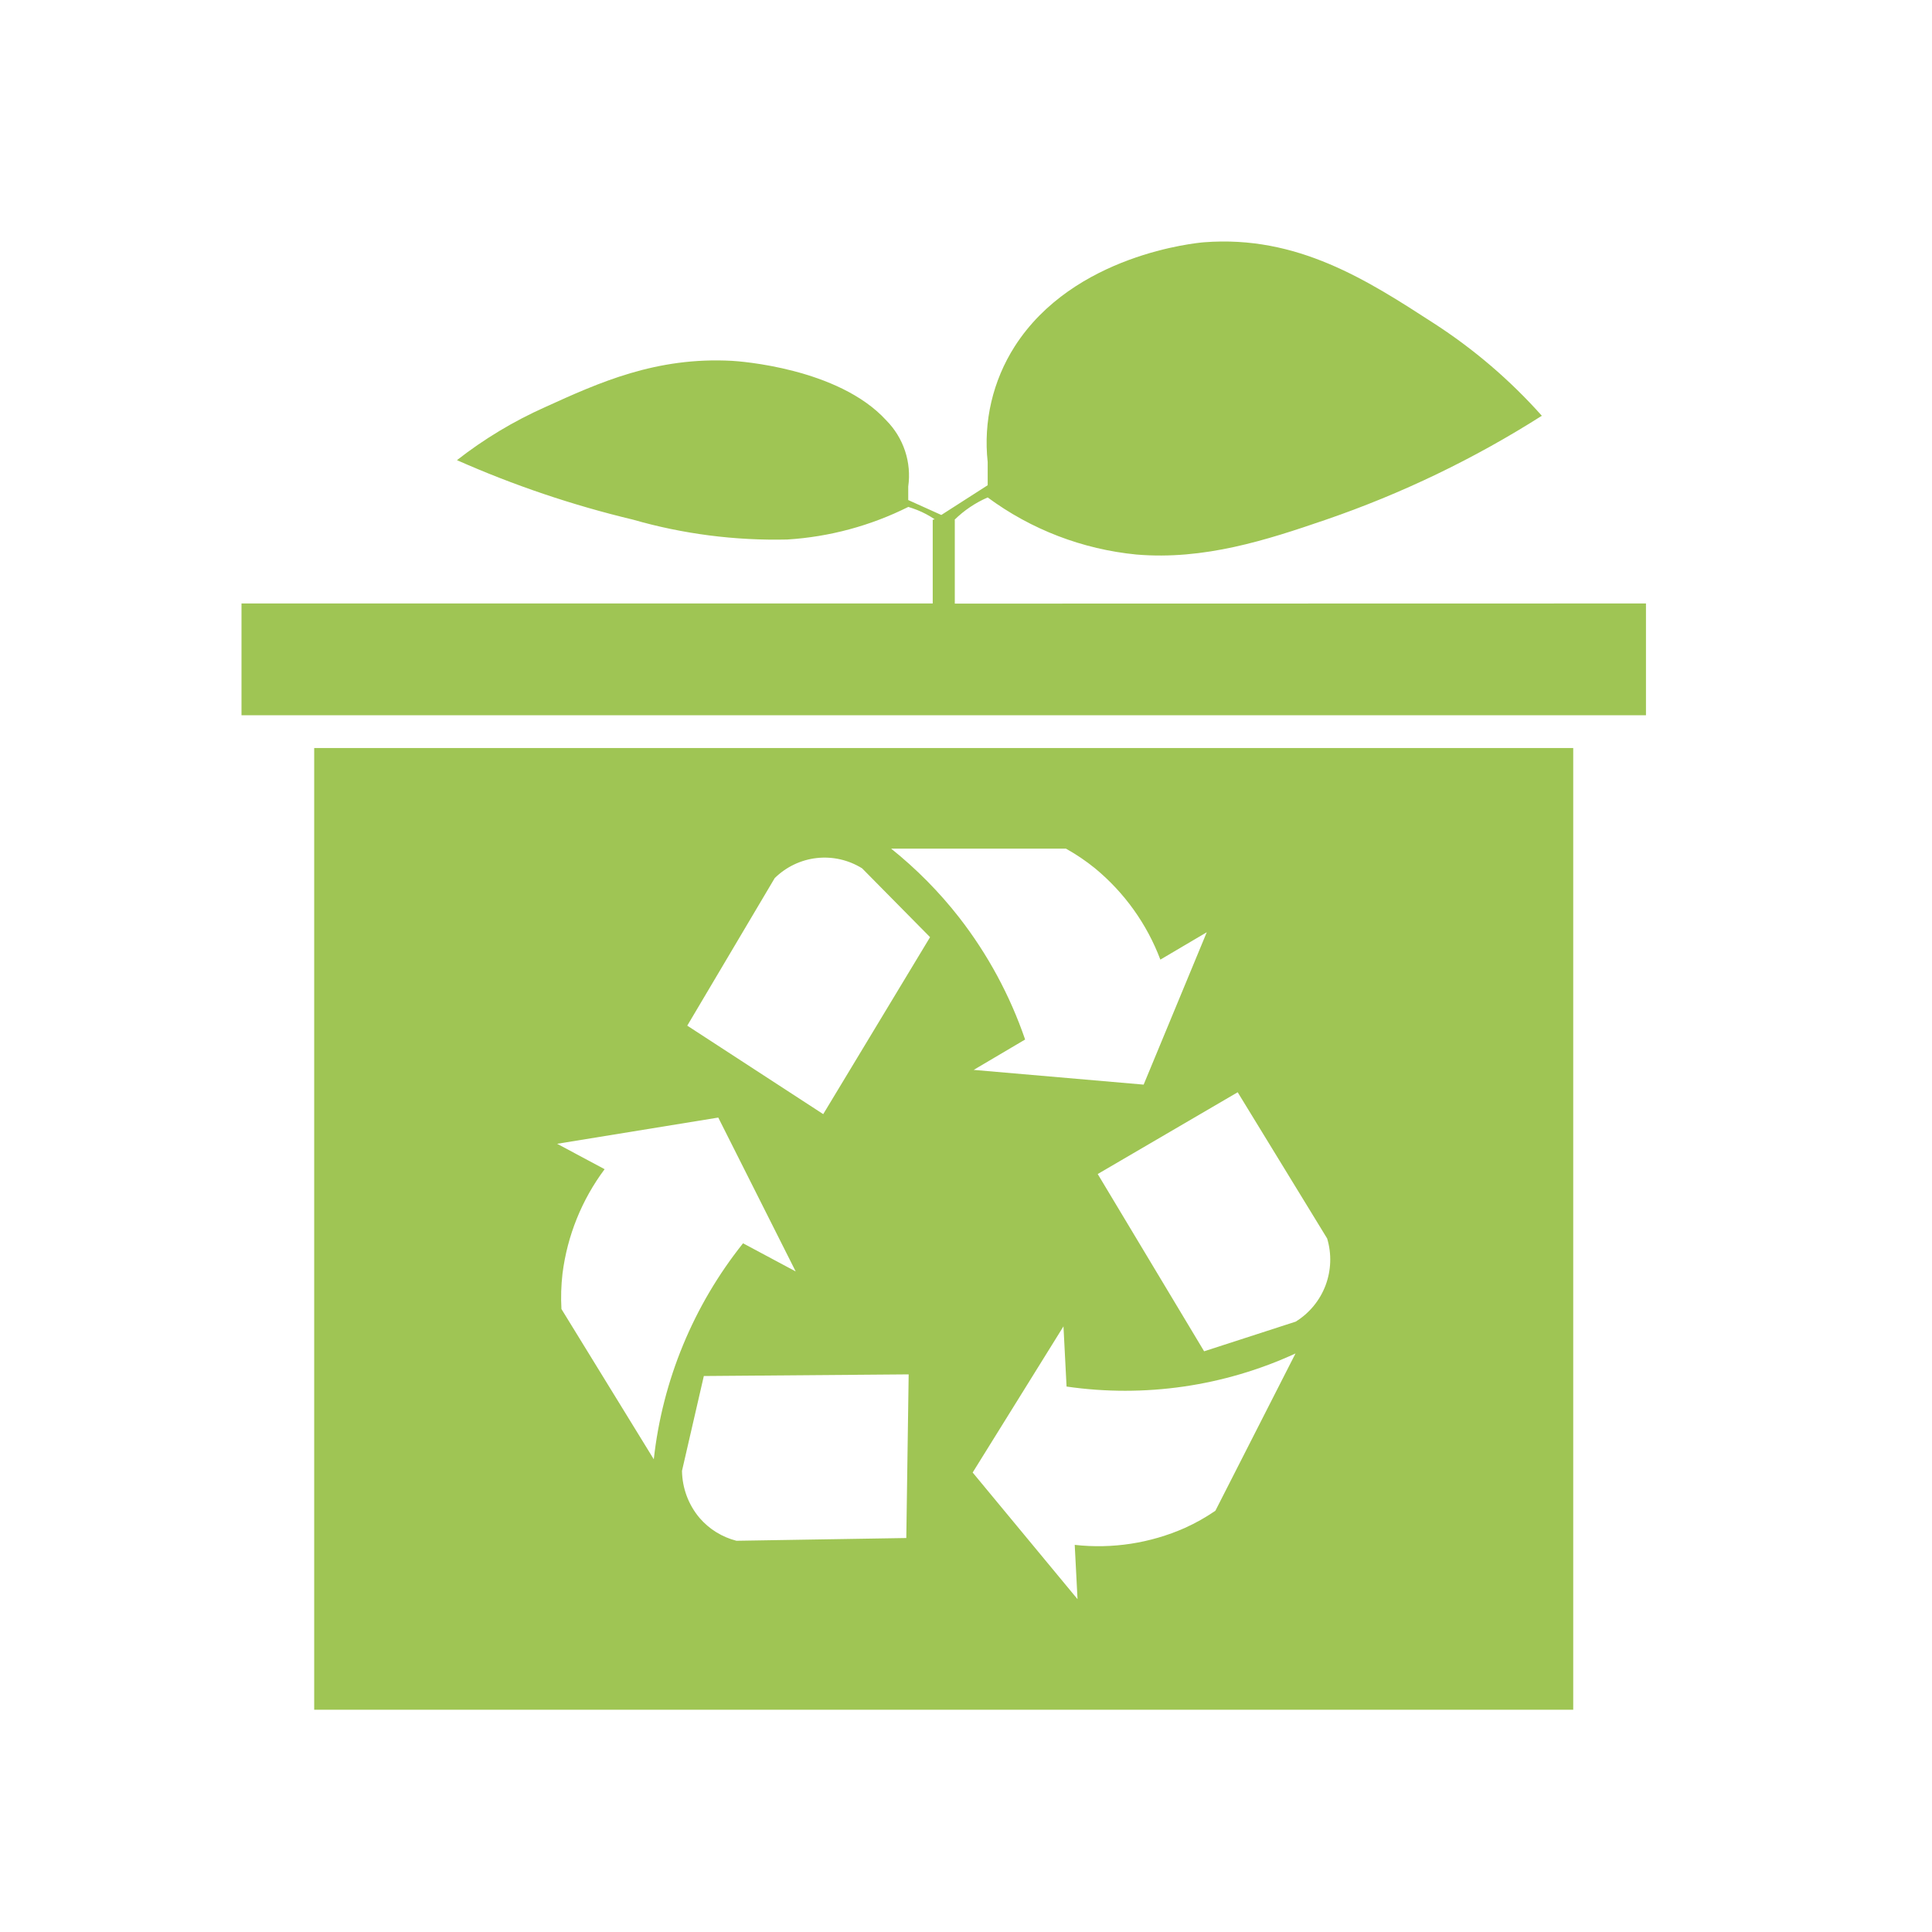 <svg width="40" height="40" viewBox="0 0 40 40" fill="none" xmlns="http://www.w3.org/2000/svg">
<path d="M6.505 35.398H32.572V15.487H6.505V35.398ZM18.764 31.843L15.247 31.9C14.949 31.824 14.681 31.658 14.481 31.424C14.252 31.151 14.125 30.808 14.12 30.452C14.271 29.798 14.422 29.144 14.572 28.489L18.813 28.455C18.797 29.585 18.78 30.714 18.764 31.843ZM25.163 31.279C24.963 31.416 24.751 31.535 24.53 31.635C23.814 31.951 23.028 32.072 22.251 31.985L22.309 33.109L20.138 30.487L22.018 27.461C22.04 27.876 22.061 28.291 22.082 28.707C23.695 28.941 25.342 28.703 26.822 28.022L25.163 31.279ZM27.477 25.641C27.573 25.96 27.561 26.301 27.444 26.613C27.326 26.924 27.109 27.188 26.826 27.363L24.93 27.977L22.727 24.307L25.625 22.614L27.477 25.641ZM22.069 17.57C22.282 17.689 22.484 17.825 22.672 17.978C23.28 18.48 23.746 19.131 24.024 19.868L24.985 19.301L23.678 22.456L20.159 22.151L21.224 21.522C20.911 20.61 20.45 19.756 19.858 18.995C19.446 18.467 18.973 17.989 18.45 17.57H22.069ZM16.039 18.181C16.274 17.949 16.58 17.802 16.908 17.765C17.237 17.728 17.568 17.803 17.849 17.978L19.256 19.403L17.044 23.067L14.229 21.235L16.039 18.181ZM14.871 23.138L16.474 26.324L15.384 25.741C14.357 27.027 13.716 28.578 13.536 30.213L11.624 27.102C11.61 26.857 11.618 26.612 11.646 26.368C11.745 25.585 12.045 24.84 12.518 24.207L11.535 23.681L14.871 23.138Z" fill="#9FC554"/>
<path d="M19.768 12.497V10.762H19.762C19.96 10.567 20.193 10.41 20.449 10.299C21.349 10.964 22.413 11.372 23.527 11.481C24.931 11.6 26.221 11.182 27.445 10.762C29.017 10.223 30.52 9.499 31.922 8.608C31.266 7.871 30.513 7.227 29.684 6.692C28.311 5.803 26.863 4.865 24.927 5.016C24.778 5.028 22.23 5.264 21.009 7.171C20.555 7.882 20.357 8.728 20.449 9.567V10.046L19.489 10.662L18.804 10.353V10.074C18.839 9.826 18.817 9.574 18.738 9.336C18.659 9.098 18.526 8.882 18.35 8.704C17.356 7.613 15.28 7.478 15.159 7.471C13.582 7.385 12.402 7.921 11.284 8.43C10.634 8.72 10.022 9.088 9.461 9.527C10.636 10.048 11.857 10.46 13.107 10.759C14.144 11.057 15.22 11.195 16.299 11.17C17.171 11.116 18.024 10.886 18.806 10.495C18.865 10.512 18.927 10.536 18.992 10.56C19.117 10.61 19.236 10.673 19.348 10.749L19.331 10.759H19.311V12.494H5V14.809H34.078V12.494L19.768 12.497Z" fill="#9FC554"/>
</svg>
